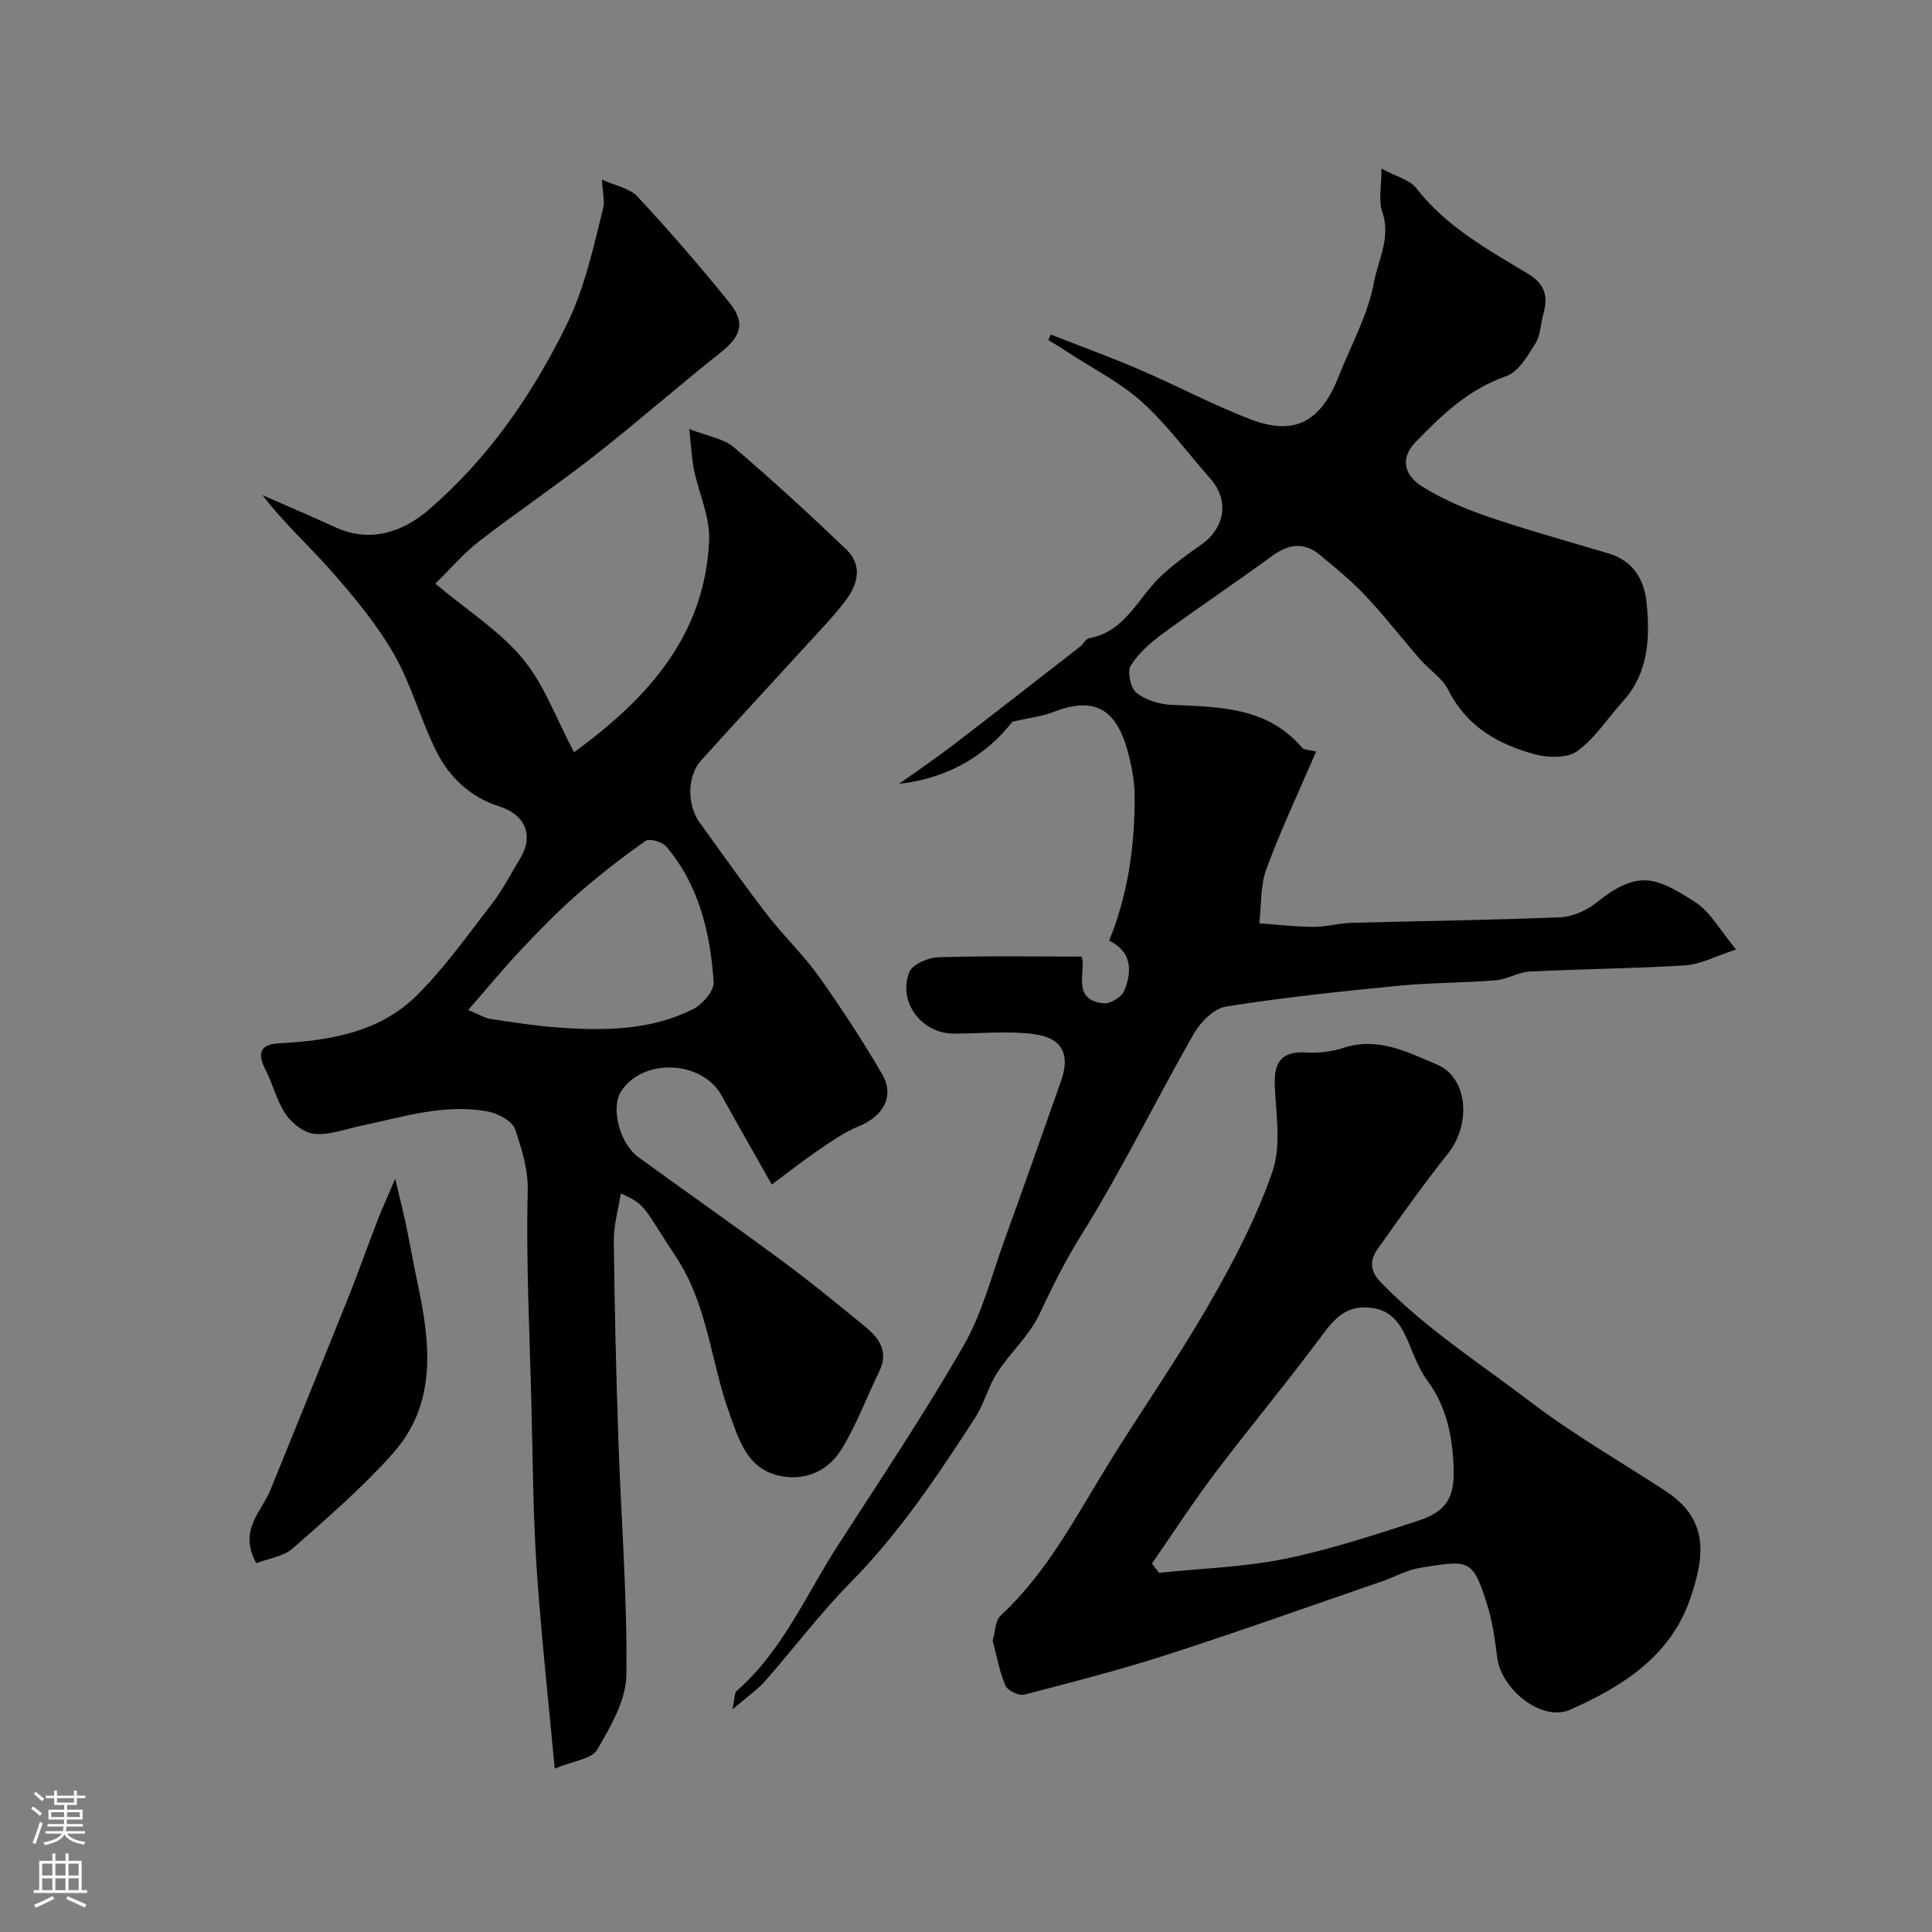 <svg enable-background="new 0 0 400 400" viewBox="0 0 400 400" xmlns="http://www.w3.org/2000/svg"><rect x="0" y="0" width="400" height="400" fill="#808080" stroke="none"/><g fill="#010000"><path d="m128.53 247.1c-.53 3.39-1.48 6.56-1.45 9.72.15 13.77.48 27.53.95 41.29.55 16.22 1.85 32.43 1.66 48.64-.06 5.24-3.26 10.72-6.05 15.5-1.14 1.96-5 2.33-8.79 3.92-1.36-14.74-2.87-28.23-3.76-41.76-.74-11.26-.78-22.57-1.07-33.85-.37-14.62-1.12-29.26-.76-43.86.12-4.73-1.25-8.74-2.57-12.82-.56-1.72-3.53-3.35-5.65-3.75-9.03-1.69-17.67 1.14-26.37 2.97-3.18.67-6.42 1.92-9.53 1.66-2.12-.18-4.65-2.12-5.94-4-1.89-2.75-2.65-6.23-4.21-9.24-1.83-3.53-1.08-5.31 2.78-5.51 10.46-.55 20.76-2.26 28.47-9.87 5.85-5.78 10.66-12.64 15.72-19.18 2.18-2.82 3.81-6.07 5.68-9.13 2.97-4.85 1.13-9.17-4.33-10.9-5.94-1.89-10.31-6.03-13-11.44-3.24-6.51-5.13-13.73-8.72-20.01-3.49-6.11-8.1-11.67-12.76-16.99-4.67-5.34-10.01-10.1-14.48-15.97 5.02 2.21 10.08 4.35 15.07 6.64 7.3 3.34 13.98.97 19.3-3.59 12.2-10.48 21.22-23.43 28.41-37.95 3.93-7.92 5.67-16.18 7.74-24.49.37-1.47-.1-3.14-.24-5.95 2.76 1.27 5.74 1.78 7.38 3.54 6.6 7.11 12.97 14.46 19.06 22.01 3.36 4.17 2.29 6.98-1.96 10.33-8.75 6.92-17.13 14.31-25.91 21.19-7.84 6.14-16.11 11.72-23.99 17.81-3.24 2.51-5.95 5.71-9.08 8.78 6.78 5.67 13.38 9.83 18.11 15.55 4.46 5.39 6.93 12.42 10.61 19.36 15.38-11.24 27.07-24.22 27.97-43.81.22-4.85-2.13-9.79-3.15-14.72-.45-2.2-.53-4.47-.96-8.39 3.91 1.53 7.14 1.98 9.23 3.77 7.97 6.79 15.68 13.9 23.25 21.13 3.49 3.34 2.41 7.3-.18 10.69-2.39 3.14-5.15 6-7.82 8.92-7.35 8.06-14.77 16.04-22.07 24.14-2.87 3.18-2.9 9.19-.27 12.82 4.6 6.35 9.11 12.77 13.89 18.97 3.41 4.42 7.51 8.31 10.75 12.84 4.68 6.56 9.1 13.35 13.16 20.31 2.62 4.5.23 8.7-4.82 10.75-2.95 1.2-5.65 3.1-8.32 4.91-3.11 2.11-6.07 4.46-9.72 7.17-3.88-6.87-7.19-12.62-10.38-18.42-4.05-7.36-16.4-7.87-20.86-.81-2.12 3.36-.28 10.71 3.6 13.54 9.89 7.21 19.94 14.21 29.78 21.49 5.85 4.32 11.48 8.94 17.11 13.55 2.92 2.39 5.04 5.17 3 9.33-2.64 5.38-4.7 11.1-7.84 16.17-2.48 4-6.7 6.33-11.77 5.63-7.53-1.05-9.28-7.19-11.42-13.11-3.88-10.74-4.44-22.41-11.1-32.47-6.77-10.24-6.04-10.72-11.38-13.05zm-31.59-38c2.47 1.03 3.48 1.7 4.57 1.86 4.67.69 9.35 1.44 14.06 1.78 9.54.69 19.09.61 27.87-3.78 1.97-.98 4.45-3.83 4.32-5.65-.71-10.16-3-20-9.82-28.04-.83-.98-3.47-1.75-4.27-1.19-4.93 3.48-9.72 7.2-14.25 11.17-4.05 3.55-7.81 7.43-11.51 11.35-3.58 3.81-6.92 7.86-10.97 12.5z"/><path d="m151.64 353.92c.51-2.35.41-3.42.88-3.83 9.5-8.3 14.32-19.86 20.96-30.14 8.85-13.69 17.92-27.27 26.04-41.38 3.84-6.68 5.78-14.47 8.44-21.81 3.98-10.98 7.86-21.99 11.73-33 1.92-5.47.26-8.9-5.71-9.67-5.43-.7-11.02-.08-16.54-.09-6.63-.01-11.63-6.58-9.16-12.76.64-1.6 3.88-2.98 5.96-3.05 9.72-.32 19.45-.14 29.71-.14 1.02 2.91-2.3 9.01 4.59 9.68 1.37.13 3.72-1.33 4.24-2.62 1.61-4.02 1.62-8.02-3.14-10.37 3.91-9.56 5.31-19.61 5.28-29.84-.01-3.37-.7-6.84-1.65-10.09-2.49-8.44-7.19-10.53-15.27-7.37-2.25.88-4.73 1.14-8.38 1.98-5.17 6.63-13.06 11.75-23.46 12.85 3.66-2.61 7.39-5.13 10.96-7.86 8.9-6.81 17.73-13.71 26.57-20.59.65-.51 1.12-1.56 1.8-1.68 7.45-1.36 10.04-8.22 14.73-12.72 2.57-2.48 5.54-4.59 8.47-6.65 4.99-3.51 5.84-9.21 1.91-13.66-4.68-5.31-8.91-11.12-14.12-15.84-4.41-4-9.94-6.79-14.99-10.09-1.46-.96-2.95-1.86-4.43-2.78.16-.38.32-.76.48-1.14 6.11 2.4 12.3 4.64 18.33 7.23 7.79 3.35 15.3 7.39 23.22 10.39 9.18 3.47 14.49.21 18.11-9.04 2.52-6.43 5.94-12.41 7.27-19.39.93-4.9 3.57-9.36 1.68-14.72-.78-2.21-.13-4.91-.13-8.82 3.05 1.66 5.87 2.31 7.24 4.08 6.2 8 14.83 12.7 23.19 17.75 3.46 2.09 4.1 4.75 3.08 8.31-.58 2.01-.57 4.35-1.63 6.04-1.62 2.57-3.52 5.91-6.04 6.78-7.81 2.71-13.39 8.07-18.84 13.73-3.38 3.51-1.99 7.02 1.38 9.1 4.22 2.61 8.89 4.65 13.59 6.25 8.28 2.82 16.73 5.14 25.11 7.66 5.08 1.53 7.35 5.44 7.82 10.24.71 7.28.4 14.48-4.94 20.39-3.13 3.47-5.75 7.6-9.44 10.28-2.05 1.49-6.04 1.39-8.78.65-7.59-2.06-14.15-5.77-17.93-13.36-1.2-2.42-3.87-4.07-5.72-6.2-3.8-4.36-7.34-8.95-11.3-13.16-2.93-3.11-6.26-5.86-9.57-8.59-3.25-2.68-6.46-2.24-9.84.23-7.47 5.47-15.18 10.61-22.64 16.08-2.52 1.85-5.05 4.04-6.65 6.64-.77 1.25-.05 4.64 1.16 5.61 1.89 1.52 4.75 2.4 7.24 2.51 9.92.44 19.87.4 27.12 8.92.33.39 1.19.34 2.86.76-3.56 8.28-7.3 16.16-10.3 24.32-1.27 3.46-1.02 7.48-1.47 11.24 3.75.26 7.49.71 11.24.73 2.6.01 5.2-.76 7.8-.83 14.43-.4 28.87-.56 43.29-1.16 2.54-.11 5.41-1.39 7.43-3 8.66-6.88 12.23-5.43 20.47-.15 3.2 2.05 5.23 5.94 8.5 9.83-4.41 1.43-7.4 3.07-10.48 3.27-10.74.68-21.51.75-32.26 1.29-2.36.12-4.64 1.62-7.02 1.81-6.74.55-13.53.48-20.26 1.14-11.89 1.17-23.8 2.41-35.59 4.29-2.51.4-5.3 3.23-6.69 5.66-7.93 13.89-14.95 28.32-23.41 41.87-3.31 5.3-5.94 10.66-8.57 16.23-2.08 4.4-6.01 7.88-8.7 12.04-1.89 2.91-2.73 6.5-4.62 9.41-7.75 11.96-15.65 23.79-25.76 34.04-6.33 6.42-11.79 13.71-17.76 20.49-1.63 1.8-3.72 3.23-6.69 5.79z"/><path d="m205.52 339.68c.57-1.91.54-4.15 1.64-5.17 9.68-8.97 15.59-20.54 22.39-31.53 6.85-11.09 14.35-21.79 20.84-33.08 5.04-8.76 9.79-17.87 13.07-27.38 1.85-5.38.71-11.88.47-17.86-.2-4.92 1.52-7.06 6.6-6.75 2.57.16 5.31-.21 7.76-1 7.09-2.27 13.22.95 19.21 3.49 6.46 2.73 7.12 12.36 2.28 18.44-5.08 6.38-9.81 13.06-14.54 19.72-1.66 2.34-1.69 4.53.7 6.99 9.27 9.55 20.38 16.66 30.87 24.65 9.02 6.88 18.75 12.41 28.14 18.58 8.89 5.84 8.03 13.44 4.95 22.31-4.12 11.87-13.92 18.03-24.77 22.87-5.9 2.64-14.3-4.2-15.14-10.73-.48-3.71-.98-7.48-2.09-11.03-3.04-9.76-3.94-9.16-13.92-7.59-2.67.42-5.18 1.87-7.79 2.77-14.74 5.07-29.42 10.32-44.25 15.11-9.83 3.18-19.86 5.77-29.87 8.36-1.12.29-3.46-.83-3.9-1.86-1.26-2.95-1.82-6.18-2.65-9.31zm32.98-15.97c.49.64.97 1.28 1.46 1.92 8.65-.9 17.44-1.15 25.93-2.87 9.34-1.89 18.48-4.9 27.57-7.85 5.99-1.94 7.73-4.78 7.5-11.08-.24-6.41-1.44-12.58-5.43-17.98-1.61-2.17-2.62-4.83-3.67-7.35-1.63-3.9-3.39-7.37-8.39-7.78-4.72-.39-7.11 2.18-9.69 5.66-7.2 9.72-14.97 19.02-22.27 28.68-4.57 6.05-8.69 12.43-13.01 18.65z"/><path d="m53.07 323.64c-3.79-6.84 1.09-10.63 2.93-15.18 5.39-13.33 10.83-26.65 16.18-40 2.09-5.23 3.96-10.55 5.99-15.81.93-2.41 2.01-4.75 3.65-8.6.95 4.03 1.62 6.61 2.17 9.22.89 4.24 1.64 8.52 2.54 12.76 2.61 12.31 3.93 24.67-5.22 34.92-6.31 7.07-13.55 13.34-20.68 19.62-1.91 1.68-4.96 2.07-7.56 3.07z"/></g><path d="m6.44 374.46.42-.45c.65.47 1.27.95 1.85 1.44l-.45.49c-.65-.56-1.25-1.06-1.82-1.48m.93 7.33-.63-.26c.55-1.36 1.05-2.8 1.52-4.33.19.1.38.19.59.27-.46 1.29-.95 2.73-1.48 4.32m-.38-10.38.44-.42c.43.34 1.01.82 1.74 1.44l-.49.49c-.53-.51-1.09-1.01-1.69-1.51m2.5.35h1.72v-1.04h.59v1.04h3.52v-1.04h.59v1.04h1.75v.53h-1.75v1.42h-2.03v.97h3.22v2.03h-3.24c0 .35-.01.66-.03.93h3.32v.53h-3.37c-.03.27-.08.58-.15.94h3.96v.53h-3.71c.67.92 1.93 1.48 3.79 1.68-.13.24-.23.44-.29.59-2.13-.38-3.48-1.08-4.04-2.12-.43.97-1.77 1.72-4.03 2.23-.09-.19-.2-.37-.33-.55 2.1-.42 3.37-1.03 3.81-1.83h-3.36v-.53h3.58c.08-.29.13-.61.16-.94h-3.33v-.53h3.39c.02-.27.04-.58.04-.93h-3.23v-2.03h3.25v-.97h-2.07v-1.42h-1.73zm1.12 3.44v1h2.65c.01-.3.02-.44.01-.4v-.25-.35zm1.19-2h3.52v-.91h-3.52zm4.71 2h-2.63v.59c0 .15-.01.28-.01.4h2.64z" fill="#fbfafc"/><path d="m13.56 383.74h.63v1.52h2.72v6.07h1.13v.6h-11.06v-.6h1.13v-6.07h2.73v-1.52h.63v1.52h2.1v-1.52zm-2.69 8.83.38.56c-1.24.63-2.53 1.25-3.85 1.85-.1-.21-.21-.42-.34-.63 1.36-.55 2.63-1.15 3.81-1.78m-2.13-4.27h2.1v-2.45h-2.1zm0 3.04h2.1v-2.46h-2.1zm2.72-3.04h2.1v-2.45h-2.1zm0 3.04h2.1v-2.46h-2.1zm6.07 3.6c-1.41-.71-2.7-1.3-3.86-1.78l.35-.56c1.45.62 2.75 1.19 3.88 1.72zm-1.25-9.09h-2.1v2.45h2.1zm-2.09 5.49h2.1v-2.45h-2.1z" fill="#fbfafc"/></svg>